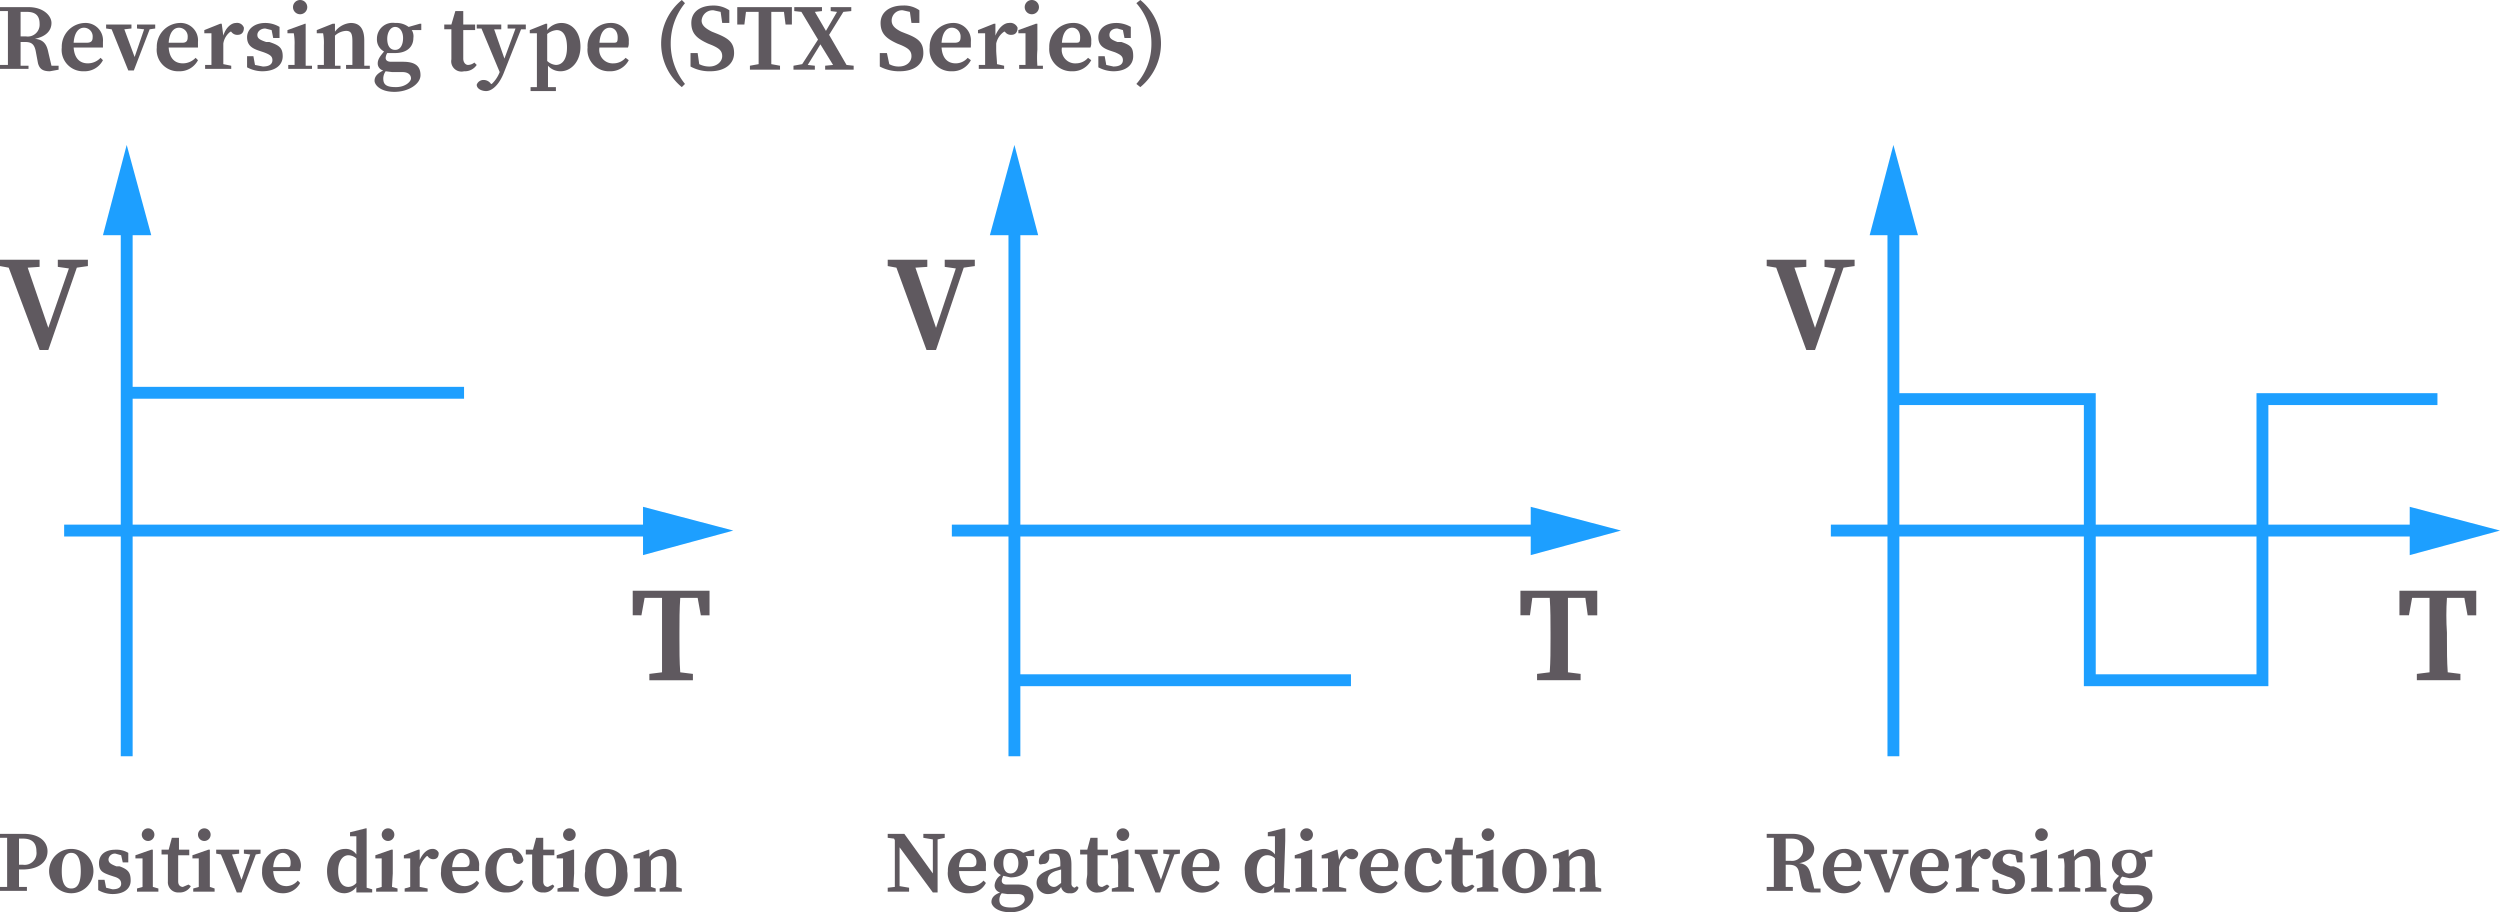 <svg xmlns="http://www.w3.org/2000/svg" viewBox="0 0 315.7 115.2"><title>rectifier_wave_stx</title><g id="Layer_2" data-name="Layer 2"><g id="Layer_2-2" data-name="Layer 2"><line x1="16" y1="95.5" x2="16" y2="27.6" style="fill:none;stroke:#1d9fff;stroke-miterlimit:10;stroke-width:1.5px"/><polygon points="19.1 29.7 16 18.3 13 29.7 19.1 29.7" style="fill:#1d9fff"/><line x1="8.1" y1="67" x2="83.3" y2="67" style="fill:none;stroke:#1d9fff;stroke-miterlimit:10;stroke-width:1.5px"/><polygon points="81.2 70.1 92.6 67 81.2 64 81.2 70.1" style="fill:#1d9fff"/><line x1="16" y1="49.6" x2="58.6" y2="49.6" style="fill:none;stroke:#1d9fff;stroke-miterlimit:10;stroke-width:1.5px"/><polygon points="11.1 32.8 10 32.8 9 32.8 7.3 32.8 7.3 33.7 8.7 33.9 6.1 41.4 3.5 33.8 5 33.7 5 32.8 3.2 32.8 0.8 32.8 0 32.8 0 33.6 1.1 33.8 5 44.2 6.1 44.2 9.7 33.8 11.1 33.6 11.1 32.8" style="fill:#5f595f"/><path d="M85.9,75.5h2.2l.4,2.2h1.1V74.6H79.9v3.1H81l.4-2.2h2.2v9.4l-1.6.2v.8h5.5v-.8l-1.6-.2c-.1-1.4-.1-2.8-.1-4.3v-.7C85.8,78.4,85.8,77,85.9,75.5Z" style="fill:#5f595f"/><line x1="128.1" y1="95.5" x2="128.1" y2="27.6" style="fill:none;stroke:#1d9fff;stroke-miterlimit:10;stroke-width:1.5px"/><polygon points="131.1 29.7 128.1 18.3 125 29.7 131.1 29.7" style="fill:#1d9fff"/><line x1="120.2" y1="67" x2="195.4" y2="67" style="fill:none;stroke:#1d9fff;stroke-miterlimit:10;stroke-width:1.5px"/><polygon points="193.3 70.1 204.7 67 193.3 64 193.3 70.1" style="fill:#1d9fff"/><line x1="128.1" y1="85.9" x2="170.6" y2="85.9" style="fill:none;stroke:#1d9fff;stroke-miterlimit:10;stroke-width:1.5px"/><polygon points="123.1 32.8 122.1 32.8 121.1 32.8 119.3 32.8 119.3 33.7 120.7 33.9 118.2 41.4 115.6 33.8 117.1 33.7 117.1 32.8 115.2 32.8 112.9 32.8 112.1 32.8 112.1 33.6 113.2 33.8 117 44.2 118.2 44.2 121.7 33.8 123.1 33.6 123.1 32.8" style="fill:#5f595f"/><path d="M197.9,75.5h2.3l.3,2.2h1.2V74.6H192v3.1h1.2l.3-2.2h2.2c.1,1.5.1,2.9.1,4.4v.7c0,1.5,0,2.9-.1,4.3l-1.6.2v.8h5.5v-.8l-1.6-.2V75.5Z" style="fill:#5f595f"/><line x1="239.1" y1="95.5" x2="239.1" y2="27.6" style="fill:none;stroke:#1d9fff;stroke-miterlimit:10;stroke-width:1.5px"/><polygon points="242.2 29.7 239.1 18.3 236.1 29.7 242.2 29.7" style="fill:#1d9fff"/><line x1="231.2" y1="67" x2="306.4" y2="67" style="fill:none;stroke:#1d9fff;stroke-miterlimit:10;stroke-width:1.5px"/><polygon points="304.3 70.1 315.7 67 304.3 64 304.3 70.1" style="fill:#1d9fff"/><polygon points="234.2 32.8 233.1 32.8 232.1 32.8 230.4 32.8 230.4 33.7 231.8 33.9 229.2 41.4 226.6 33.8 228.1 33.7 228.1 32.8 226.3 32.8 223.9 32.8 223.1 32.8 223.1 33.6 224.3 33.8 228.1 44.2 229.2 44.2 232.8 33.8 234.2 33.6 234.2 32.8" style="fill:#5f595f"/><path d="M309,75.5h2.2l.4,2.2h1.1V74.6H303v3.1h1.2l.4-2.2h2.2v9.4l-1.6.2v.8h5.5v-.8l-1.6-.2c-.1-1.4-.1-2.8-.1-4.3v-.7C308.9,78.4,308.9,77,309,75.5Z" style="fill:#5f595f"/><polyline points="239.1 50.4 263.9 50.4 263.9 85.9 285.7 85.9 285.7 50.4 307.8 50.4" style="fill:none;stroke:#1d9fff;stroke-miterlimit:10;stroke-width:1.5px"/><path d="M3,105.3H0v.5H.9V112H0v.5H3.4v-.5h-1v-2.2h.4c2.3,0,3.2-1.1,3.2-2.3S5,105.3,3,105.3Zm-.1,3.9H2.4v-3.3h.5c1.1,0,1.7.5,1.7,1.6A1.5,1.5,0,0,1,2.9,109.2Z" style="fill:#5f595f"/><path d="M9,107.2a2.8,2.8,0,0,0,0,5.6,2.8,2.8,0,0,0,0-5.6Zm0,5c-.8,0-1.2-.7-1.2-2.2s.4-2.3,1.2-2.3,1.2.8,1.2,2.3S9.8,112.2,9,112.2Z" style="fill:#5f595f"/><path d="M15.1,109.4h-.4c-.8-.3-1-.5-1-.9a.8.8,0,0,1,.9-.7l.7.2.2.9h.7v-1.2a2.9,2.9,0,0,0-1.6-.4c-1.4,0-2.1.7-2.1,1.7s.5,1.2,1.3,1.5l.6.2c.7.2.9.5.9.9s-.3.7-1.1.7l-.8-.2-.2-1h-.8v1.3a3.7,3.7,0,0,0,1.8.5c1.5,0,2.3-.7,2.3-1.7S16.2,109.8,15.1,109.4Z" style="fill:#5f595f"/><path d="M19.3,110.3v-3h-.2l-2,.7v.4H18V112l-.7.2v.4H20v-.4l-.7-.2Z" style="fill:#5f595f"/><ellipse cx="18.7" cy="105.4" rx="0.8" ry="0.8" style="fill:#5f595f"/><path d="M23.1,112c-.3,0-.6-.2-.6-.7V108h1.4v-.7H22.6v-1.5h-.9l-.4,1.5h-.9v.6h.8v3.4a1.3,1.3,0,0,0,1.4,1.4,1.6,1.6,0,0,0,1.5-.8l-.3-.2Z" style="fill:#5f595f"/><ellipse cx="25.8" cy="105.4" rx="0.8" ry="0.8" style="fill:#5f595f"/><path d="M26.5,110.3v-3h-.2l-2,.7v.4h.8V112l-.7.2v.4h2.7v-.4l-.6-.2Z" style="fill:#5f595f"/><polygon points="31.8 107.3 30.8 107.3 30.8 107.8 31.6 107.9 30.5 111.1 29.3 107.9 30.2 107.8 30.2 107.3 29.1 107.3 27.6 107.3 27.3 107.3 27.3 107.8 27.9 107.9 29.9 112.7 30.5 112.7 32.3 107.9 32.9 107.8 32.9 107.3 32.5 107.3 31.8 107.3" style="fill:#5f595f"/><path d="M38,109.4a2.1,2.1,0,0,0-2.2-2.2,2.7,2.7,0,0,0-2.7,2.8,2.6,2.6,0,0,0,2.6,2.8,2.4,2.4,0,0,0,2.2-1.3l-.3-.3a1.9,1.9,0,0,1-1.4.7c-1,0-1.6-.6-1.7-1.9h3.4C37.9,109.8,38,109.6,38,109.4Zm-2,.1H34.5c.1-1.3.7-1.8,1.2-1.8s1,.5,1,1.2S36.6,109.5,36,109.5Z" style="fill:#5f595f"/><path d="M46.3,106.2v-1.6h-.1l-2,.5v.5H45v2.3a1.6,1.6,0,0,0-1.4-.7c-1.3,0-2.3,1.1-2.3,2.8s.9,2.8,2.2,2.8A1.9,1.9,0,0,0,45,112v.7H47v-.4l-.7-.2ZM44,112c-.8,0-1.3-.7-1.3-2s.6-2,1.3-2a1.6,1.6,0,0,1,1,.4v3.1A1.4,1.4,0,0,1,44,112Z" style="fill:#5f595f"/><path d="M49.6,110.3v-3h-.2l-2,.7v.4h.8V112l-.7.2v.4h2.7v-.4l-.7-.2Z" style="fill:#5f595f"/><ellipse cx="49" cy="105.4" rx="0.8" ry="0.8" style="fill:#5f595f"/><path d="M54.6,107.2c-.6,0-1.2.5-1.6,1.4v-1.3h-.2l-1.8.7v.4h.8V112l-.7.2v.4h2.9v-.4L53,112v-2.5a3.4,3.4,0,0,1,.9-1.4H54a.8.8,0,0,0,.7.4c.5,0,.7-.3.7-.8A.8.8,0,0,0,54.6,107.2Z" style="fill:#5f595f"/><path d="M60.5,109.4a2,2,0,0,0-2.1-2.2,2.7,2.7,0,0,0-2.7,2.8,2.5,2.5,0,0,0,2.6,2.8,2.4,2.4,0,0,0,2.2-1.3l-.3-.3a2,2,0,0,1-1.5.7c-.9,0-1.5-.6-1.6-1.9h3.4Zm-1.9.1H57.1c.1-1.3.7-1.8,1.2-1.8a1.1,1.1,0,0,1,1,1.2C59.3,109.3,59.1,109.5,58.6,109.5Z" style="fill:#5f595f"/><path d="M64.4,111.9c-1,0-1.7-.7-1.7-2.1s.7-2.1,1.5-2.1h.4l.2.6a.7.7,0,0,0,.7.8.6.6,0,0,0,.6-.5,1.9,1.9,0,0,0-2-1.5,2.7,2.7,0,0,0-2.8,2.8,2.5,2.5,0,0,0,2.6,2.8,2.2,2.2,0,0,0,2.2-1.4l-.3-.2A1.9,1.9,0,0,1,64.4,111.9Z" style="fill:#5f595f"/><path d="M69.2,112c-.3,0-.6-.2-.6-.7V108H70v-.7H68.6v-1.5h-.9l-.4,1.5h-.9v.6h.8v3.4a1.3,1.3,0,0,0,1.4,1.4,1.4,1.4,0,0,0,1.4-.8l-.2-.2Z" style="fill:#5f595f"/><path d="M72.5,110.3v-3h-.2l-2,.7v.4h.8V112l-.7.2v.4h2.7v-.4l-.7-.2Z" style="fill:#5f595f"/><ellipse cx="71.9" cy="105.4" rx="0.8" ry="0.8" style="fill:#5f595f"/><path d="M76.6,107.2a2.6,2.6,0,0,0-2.7,2.8,2.7,2.7,0,1,0,5.3,0A2.6,2.6,0,0,0,76.6,107.2Zm0,5c-.8,0-1.3-.7-1.3-2.2s.5-2.3,1.3-2.3,1.2.8,1.2,2.3S77.4,112.2,76.6,112.2Z" style="fill:#5f595f"/><path d="M85.4,110.3v-1.2c0-1.3-.6-1.9-1.5-1.9a2.4,2.4,0,0,0-1.9,1v-.9h-.1l-1.9.7v.4h.8V112l-.7.2v.4h2.7v-.4l-.6-.2v-3.3a1.7,1.7,0,0,1,1.2-.6c.5,0,.8.3.8,1.2v1A9.7,9.7,0,0,1,84,112l-.7.2v.4h2.8v-.4l-.7-.2Z" style="fill:#5f595f"/><polygon points="117.8 105.3 116.6 105.3 116.6 105.8 117.8 106 117.8 110.3 114.2 105.3 112.1 105.3 112.1 105.8 112.9 105.9 113 106.1 113 112 112.1 112.1 112.1 112.6 113 112.6 113.6 112.6 114.8 112.6 114.8 112.1 113.6 111.9 113.6 107 117.8 112.7 118.4 112.7 118.4 111.2 118.4 106 119.3 105.8 119.3 105.3 118.4 105.3 117.8 105.3" style="fill:#5f595f"/><path d="M124.5,109.4a2,2,0,0,0-2.1-2.2,2.7,2.7,0,0,0-2.7,2.8,2.5,2.5,0,0,0,2.6,2.8,2.4,2.4,0,0,0,2.2-1.3l-.3-.3a2,2,0,0,1-1.5.7c-.9,0-1.5-.6-1.6-1.9h3.4Zm-1.9.1h-1.5c.1-1.3.7-1.8,1.2-1.8a1.1,1.1,0,0,1,1,1.2C123.3,109.3,123.1,109.5,122.6,109.5Z" style="fill:#5f595f"/><path d="M129.2,107.7a2.5,2.5,0,0,0-1.6-.5c-1.3,0-2.1.7-2.1,1.8a1.6,1.6,0,0,0,.9,1.5,1.7,1.7,0,0,0-.8,1.3.9.9,0,0,0,.7.9c-.8.3-1.1.7-1.1,1.2s.7,1.3,2.4,1.3,2.9-1,2.9-2-.6-1.5-2-1.5h-1.4c-.4,0-.6-.2-.6-.5a1.4,1.4,0,0,1,.2-.6l.9.2c1.4,0,2.2-.7,2.2-1.8a1.2,1.2,0,0,0-.3-.9h1.1v-.8h-.2Zm-2,5.2h1.3c.7,0,.9.3.9.7s-.6,1-1.7,1-1.5-.3-1.5-1a1.3,1.3,0,0,1,.3-.8Zm.4-2.6c-.6,0-.9-.5-.9-1.3s.3-1.3.9-1.3,1,.5,1,1.3S128.2,110.3,127.6,110.3Z" style="fill:#5f595f"/><path d="M135.7,112.1a.5.5,0,0,1-.4-.5v-2.4c0-1.5-.5-2-1.8-2s-2.2.6-2.3,1.4.3.5.6.5.6-.2.7-.7v-.6h.5c.7,0,.9.3.9,1.3v.3l-1,.3c-1.6.5-2,1.1-2,1.8a1.4,1.4,0,0,0,1.5,1.4,1.9,1.9,0,0,0,1.6-.9,1,1,0,0,0,1.1.8,1,1,0,0,0,1.1-.7l-.2-.2Zm-3.4-.9c0-.5.2-.9,1-1.2l.7-.2v1.7c-.4.3-.6.5-.9.5A.8.8,0,0,1,132.3,111.2Z" style="fill:#5f595f"/><path d="M139.2,112c-.4,0-.6-.2-.6-.7V108h1.3v-.7h-1.3v-1.5h-.9l-.4,1.5h-.9v.6h.9v2.4c0,.4-.1.7-.1,1a1.3,1.3,0,0,0,1.5,1.4,1.6,1.6,0,0,0,1.4-.8l-.3-.2Z" style="fill:#5f595f"/><ellipse cx="141.8" cy="105.4" rx="0.8" ry="0.8" style="fill:#5f595f"/><path d="M142.5,110.3v-3h-.2l-2,.7v.4h.8a5.7,5.7,0,0,1,.1,1.4V112l-.8.2v.4h2.8v-.4l-.7-.2Z" style="fill:#5f595f"/><polygon points="147.9 107.3 146.9 107.3 146.9 107.8 147.7 107.9 146.6 111.1 145.4 107.9 146.2 107.8 146.2 107.3 145.1 107.3 143.7 107.3 143.3 107.3 143.3 107.8 143.9 107.9 145.9 112.7 146.5 112.7 148.3 107.9 149 107.8 149 107.3 148.6 107.3 147.9 107.3" style="fill:#5f595f"/><path d="M154,109.4a2.1,2.1,0,0,0-2.2-2.2,2.6,2.6,0,0,0-2.6,2.8,2.6,2.6,0,0,0,4.8,1.5l-.4-.3a1.7,1.7,0,0,1-1.4.7c-.9,0-1.6-.6-1.6-1.9h3.3A1.3,1.3,0,0,0,154,109.4Zm-1.9.1h-1.5c.1-1.3.6-1.8,1.1-1.8s1,.5,1,1.2S152.6,109.5,152.1,109.5Z" style="fill:#5f595f"/><path d="M162.3,106.2v-1.6h-.2l-2,.5v.5h.9v2.3a1.7,1.7,0,0,0-1.4-.7,2.5,2.5,0,0,0-2.4,2.8c0,1.7.9,2.8,2.2,2.8a1.8,1.8,0,0,0,1.5-.8v.7h2v-.4l-.8-.2ZM160,112c-.7,0-1.3-.7-1.3-2s.6-2,1.3-2a1.3,1.3,0,0,1,1,.4v3.1A1.4,1.4,0,0,1,160,112Z" style="fill:#5f595f"/><path d="M165,106.2a.8.8,0,0,0,.8-.8.8.8,0,1,0-1.6,0A.8.8,0,0,0,165,106.2Z" style="fill:#5f595f"/><path d="M165.7,110.3v-3h-.2l-2,.7v.4h.8V112l-.7.2v.4h2.7v-.4l-.6-.2Z" style="fill:#5f595f"/><path d="M170.6,107.2c-.6,0-1.2.5-1.5,1.4l-.2-1.3h-.1l-1.9.7v.4h.8V112l-.7.2v.4h3v-.4l-.9-.2v-2.5a2.5,2.5,0,0,1,.8-1.4h.1a.9.9,0,0,0,.8.4.7.7,0,0,0,.7-.8A.9.9,0,0,0,170.6,107.2Z" style="fill:#5f595f"/><path d="M176.6,109.4a2.1,2.1,0,0,0-2.2-2.2,2.7,2.7,0,0,0-2.7,2.8,2.6,2.6,0,0,0,2.6,2.8,2.4,2.4,0,0,0,2.2-1.3l-.3-.3a1.9,1.9,0,0,1-1.4.7c-.9,0-1.6-.6-1.7-1.9h3.4C176.5,109.8,176.6,109.6,176.6,109.4Zm-2,.1h-1.5c.1-1.3.7-1.8,1.2-1.8s1,.5,1,1.2S175.2,109.5,174.6,109.5Z" style="fill:#5f595f"/><path d="M180.4,111.9c-1,0-1.6-.7-1.6-2.1s.6-2.1,1.4-2.1h.4l.2.6a.7.7,0,0,0,.7.8.6.6,0,0,0,.6-.5,1.9,1.9,0,0,0-2-1.5,2.6,2.6,0,0,0-2.7,2.8,2.5,2.5,0,0,0,2.6,2.8,2.1,2.1,0,0,0,2.1-1.4l-.3-.2A1.7,1.7,0,0,1,180.4,111.9Z" style="fill:#5f595f"/><path d="M185.2,112c-.3,0-.5-.2-.5-.7V108H186v-.7h-1.3v-1.5h-.9l-.4,1.5h-.9v.6h.8v3.4a1.3,1.3,0,0,0,1.4,1.4,1.6,1.6,0,0,0,1.5-.8l-.3-.2Z" style="fill:#5f595f"/><ellipse cx="187.9" cy="105.4" rx="0.8" ry="0.8" style="fill:#5f595f"/><path d="M188.6,110.3v-3h-.2l-2,.7v.4h.8V112l-.7.2v.4h2.7v-.4l-.6-.2Z" style="fill:#5f595f"/><path d="M192.6,107.2a2.8,2.8,0,1,0,2.7,2.8A2.7,2.7,0,0,0,192.6,107.2Zm0,5c-.8,0-1.2-.7-1.2-2.2s.4-2.3,1.2-2.3,1.2.8,1.2,2.3S193.4,112.2,192.6,112.2Z" style="fill:#5f595f"/><path d="M201.4,110.3v-1.2c0-1.3-.5-1.9-1.5-1.9a2.2,2.2,0,0,0-1.8,1v-.9h-.2l-1.8.7v.4h.7a4.9,4.9,0,0,1,.1,1.3v.6a9.7,9.7,0,0,1-.1,1.7l-.7.2v.4h2.8v-.4l-.7-.2v-3.3a1.7,1.7,0,0,1,1.2-.6c.6,0,.8.3.8,1.2V112l-.7.2v.4h2.7v-.4l-.7-.2Z" style="fill:#5f595f"/><path d="M228.7,110.6c-.2-1-.6-1.5-1.5-1.6,1.3-.2,1.9-1,1.9-1.8s-1-1.9-2.7-1.9h-3.3v.5h.9V112h-.9v.5h3.3v-.5h-.9v-2.8h.4c.8,0,1.2.3,1.3,1.1l.3,1.5c.2.7.6.9,1.4.9h1v-.5h-.8Zm-3.2-1.9v-2.8h.7c1,0,1.5.4,1.5,1.4a1.4,1.4,0,0,1-1.6,1.4Z" style="fill:#5f595f"/><path d="M235.1,109.4a2.1,2.1,0,0,0-2.2-2.2,2.7,2.7,0,0,0-2.7,2.8,2.6,2.6,0,0,0,2.6,2.8,2.4,2.4,0,0,0,2.2-1.3l-.3-.3a1.9,1.9,0,0,1-1.4.7c-1,0-1.6-.6-1.7-1.9H235C235,109.8,235.1,109.6,235.1,109.4Zm-2,.1h-1.5c.1-1.3.7-1.8,1.2-1.8s1,.5,1,1.2S233.7,109.5,233.1,109.5Z" style="fill:#5f595f"/><polygon points="240 107.3 239 107.3 239 107.8 239.8 107.9 238.7 111.1 237.5 107.9 238.3 107.8 238.3 107.3 237.2 107.3 235.8 107.3 235.4 107.3 235.4 107.8 236 107.9 238 112.7 238.6 112.7 240.4 107.9 241 107.8 241 107.3 240.6 107.3 240 107.3" style="fill:#5f595f"/><path d="M246.1,109.4a2.1,2.1,0,0,0-2.2-2.2,2.7,2.7,0,0,0-2.7,2.8,2.6,2.6,0,0,0,2.6,2.8,2.3,2.3,0,0,0,2.2-1.3l-.3-.3a1.7,1.7,0,0,1-1.4.7c-.9,0-1.6-.6-1.7-1.9H246C246,109.8,246.1,109.6,246.1,109.4Zm-2,.1h-1.4c0-1.3.6-1.8,1.1-1.8s1,.5,1,1.2S244.7,109.5,244.1,109.5Z" style="fill:#5f595f"/><path d="M250.5,107.2a1.9,1.9,0,0,0-1.6,1.4v-1.3h-.2l-1.8.7v.4h.8V112l-.7.2v.4h2.9v-.4l-.9-.2v-2.5a3.4,3.4,0,0,1,.9-1.4h.1a.8.8,0,0,0,.7.4c.5,0,.7-.3.7-.8A.8.8,0,0,0,250.5,107.2Z" style="fill:#5f595f"/><path d="M254.3,109.4h-.4c-.8-.3-1-.5-1-.9s.3-.7.9-.7l.7.2.2.9h.7v-1.2a3.1,3.1,0,0,0-1.7-.4c-1.3,0-2.1.7-2.1,1.7s.6,1.2,1.4,1.5l.5.2c.7.2,1,.5,1,.9s-.4.7-1.1.7l-.9-.2-.2-1h-.7v1.3a3.7,3.7,0,0,0,1.8.5c1.5,0,2.3-.7,2.3-1.7S255.4,109.8,254.3,109.4Z" style="fill:#5f595f"/><path d="M258.5,110.3v-3h-.1l-2,.7v.4h.8V112l-.7.2v.4h2.7v-.4l-.7-.2Z" style="fill:#5f595f"/><ellipse cx="257.8" cy="105.4" rx="0.8" ry="0.8" style="fill:#5f595f"/><path d="M265.2,110.3v-1.2c0-1.3-.5-1.9-1.5-1.9a2.2,2.2,0,0,0-1.8,1v-.9h-.2l-1.8.7v.4h.7a4.9,4.9,0,0,1,.1,1.3V112l-.7.2v.4h2.7v-.4l-.7-.2v-3.3a1.7,1.7,0,0,1,1.2-.6c.6,0,.8.3.8,1.2V112l-.7.2v.4h2.7v-.4l-.7-.2Z" style="fill:#5f595f"/><path d="M271.8,107.3h-.1l-1.3.5a2.3,2.3,0,0,0-1.5-.5c-1.4,0-2.2.7-2.2,1.8a1.6,1.6,0,0,0,.9,1.5c-.5.5-.8.9-.8,1.3a.9.9,0,0,0,.7.9c-.7.3-1,.7-1,1.2s.6,1.3,2.3,1.3,3-1,3-2-.6-1.5-2-1.5h-1.4c-.5,0-.7-.2-.7-.5a.9.9,0,0,1,.3-.6l.9.2c1.3,0,2.1-.7,2.1-1.8a2,2,0,0,0-.2-.9h1Zm-3.3,5.6h1.2c.7,0,1,.3,1,.7s-.6,1-1.8,1-1.4-.3-1.4-1a1.3,1.3,0,0,1,.3-.8Zm.3-2.6c-.6,0-.9-.5-.9-1.3s.4-1.3,1-1.3.9.5.9,1.3S269.5,110.3,268.8,110.3Z" style="fill:#5f595f"/><path d="M6.1,6.6c-.2-1-.6-1.6-1.7-1.7,1.5-.3,2.1-1.1,2.1-2s-1-2-2.9-2H0v.5H1V8.2H0v.5H3.6V8.3h-1v-3h.5c.8,0,1.2.2,1.4,1.1L4.8,8c.2.7.6,1,1.5,1l1.1-.2V8.3H6.5Zm-3.5-2V1.5h.8C4.5,1.5,5,2,5,3A1.5,1.5,0,0,1,3.3,4.6Z" style="fill:#5f595f"/><path d="M13,5.3a2.2,2.2,0,0,0-2.3-2.4A3,3,0,0,0,7.8,6a2.7,2.7,0,0,0,2.8,3A2.6,2.6,0,0,0,13,7.6l-.3-.3a2.2,2.2,0,0,1-1.6.7c-1,0-1.7-.6-1.8-2H13Zm-2.1.1H9.3c.1-1.4.7-1.9,1.3-1.9a1.1,1.1,0,0,1,1.1,1.2C11.7,5.2,11.5,5.4,10.9,5.4Z" style="fill:#5f595f"/><polygon points="18.4 3.1 17.3 3.1 17.3 3.6 18.2 3.7 17 7.2 15.7 3.7 16.6 3.6 16.6 3.1 15.4 3.1 13.8 3.1 13.4 3.1 13.4 3.6 14.1 3.7 16.2 8.9 16.9 8.9 18.9 3.7 19.6 3.6 19.6 3.1 19.1 3.1 18.4 3.1" style="fill:#5f595f"/><path d="M25,5.3a2.2,2.2,0,0,0-2.3-2.4A3,3,0,0,0,19.8,6a2.7,2.7,0,0,0,2.8,3A2.6,2.6,0,0,0,25,7.6l-.3-.3a2.2,2.2,0,0,1-1.6.7c-1,0-1.7-.6-1.8-2H25Zm-2,.1H21.3c.1-1.4.7-1.9,1.3-1.9a1.1,1.1,0,0,1,1.1,1.2C23.7,5.2,23.5,5.4,23,5.4Z" style="fill:#5f595f"/><path d="M29.8,2.9c-.6,0-1.3.6-1.6,1.6L28,3h-.2l-2,.8v.4h.9v4h-.8v.5h3.3V8.3l-1-.2V5.5A2.3,2.3,0,0,1,29.1,4h.1a.9.9,0,0,0,.8.4c.5,0,.8-.3.8-.9A.9.9,0,0,0,29.8,2.9Z" style="fill:#5f595f"/><path d="M34,5.3h-.4c-.9-.3-1.1-.5-1.1-.9s.4-.8,1-.8l.8.2.2,1h.8V3.4a3.5,3.5,0,0,0-1.8-.5c-1.4,0-2.3.8-2.3,1.8s.6,1.4,1.5,1.7l.6.2c.8.3,1.1.5,1.1,1s-.4.8-1.2.8l-1-.2L32,7.1h-.8V8.5a4.1,4.1,0,0,0,1.9.5c1.7,0,2.6-.8,2.6-1.9S35.2,5.7,34,5.3Z" style="fill:#5f595f"/><path d="M37.9,1.8a.9.9,0,0,0,.9-.9A.9.9,0,0,0,37,.9.9.9,0,0,0,37.9,1.8Z" style="fill:#5f595f"/><path d="M38.6,6.3V3h-.1l-2.2.8v.4h.8a7.1,7.1,0,0,1,.1,1.5V8.2h-.8v.5h3V8.3h-.8Z" style="fill:#5f595f"/><path d="M46,6.3V5.1c0-1.5-.6-2.2-1.7-2.2a2.7,2.7,0,0,0-2,1.1V3H42l-2,.8v.4h.8a6.6,6.6,0,0,1,.1,1.5V8.2h-.8v.5H43V8.3h-.7V4.5a2.2,2.2,0,0,1,1.4-.6c.6,0,.8.3.8,1.3v3h-.8v.5h3V8.3H46Z" style="fill:#5f595f"/><path d="M51.6,3.4a2.6,2.6,0,0,0-1.7-.5,2,2,0,0,0-2.3,2,1.7,1.7,0,0,0,.9,1.6c-.5.6-.8,1-.8,1.5a.9.9,0,0,0,.7.9c-.8.4-1.1.8-1.1,1.3s.7,1.4,2.5,1.4,3.3-1,3.3-2.1-.6-1.7-2.2-1.7H49.4c-.5,0-.7-.2-.7-.5a1.4,1.4,0,0,1,.2-.6h1c1.5,0,2.3-.8,2.3-1.9a1.5,1.5,0,0,0-.2-1h1.2V3H53ZM49.5,9.1h1.3c.8,0,1.1.4,1.1.8S51.2,11,50,11s-1.6-.3-1.6-1.1a1.6,1.6,0,0,1,.3-.9Zm.4-2.8c-.7,0-1-.6-1-1.4s.4-1.5,1-1.5,1,.6,1,1.4S50.6,6.3,49.9,6.3Z" style="fill:#5f595f"/><path d="M59.1,8.2c-.3,0-.6-.3-.6-.8V3.8H60V3.1H58.5V1.4h-1l-.5,1.7h-.9v.6h.9V7.5A1.3,1.3,0,0,0,58.6,9a1.8,1.8,0,0,0,1.6-.8l-.3-.3A1.3,1.3,0,0,1,59.1,8.2Z" style="fill:#5f595f"/><path d="M65.3,3.1H64.1v.5h1L63.7,7.4,62.4,3.7h.9V3.1H60.2v.5h.6l2.3,5.5h0a4,4,0,0,1-1,1.5H62a1.1,1.1,0,0,0-.9-.5.9.9,0,0,0-.9.6c0,.5.6.8,1.2.8S63,10.9,63.7,9l2.1-5.3h.6V3.1H65.3Z" style="fill:#5f595f"/><path d="M70.9,2.9a2.3,2.3,0,0,0-1.8.9V3h-.2l-2,.8v.4h.9V11h-.8v.5h3.2v-.5h-1V8.3a2.1,2.1,0,0,0,1.6.7c1.3,0,2.5-1.2,2.5-3.1S72.2,2.9,70.9,2.9Zm-.7,5.3a1.8,1.8,0,0,1-1.1-.5V4.3a2.1,2.1,0,0,1,1.2-.5c.8,0,1.3.7,1.3,2.2S71,8.2,70.2,8.2Z" style="fill:#5f595f"/><path d="M79.4,5.3a2.2,2.2,0,0,0-2.3-2.4A2.9,2.9,0,0,0,74.2,6,2.7,2.7,0,0,0,77,9a2.6,2.6,0,0,0,2.4-1.4L79,7.3a2,2,0,0,1-1.5.7,1.7,1.7,0,0,1-1.8-2h3.6A1.5,1.5,0,0,0,79.4,5.3Zm-2.1.1H75.7c.1-1.4.7-1.9,1.3-1.9s1,.5,1,1.2S77.9,5.4,77.3,5.4Z" style="fill:#5f595f"/><path d="M86.1,0a7.1,7.1,0,0,0,0,11l.4-.4a8,8,0,0,1-1.8-5.1A8,8,0,0,1,86.5.4Z" style="fill:#5f595f"/><path d="M90.4,4.2,89.9,4c-.8-.4-1.3-.8-1.3-1.4a1.4,1.4,0,0,1,1.5-1.3l.9.2.2,1.4h.9V1.3A3.5,3.5,0,0,0,90.1.7c-1.7,0-2.8.8-2.8,2.2s.8,2,2.1,2.6l.5.2c.9.4,1.3.7,1.3,1.4s-.7,1.3-1.6,1.3a2.8,2.8,0,0,1-1.3-.3l-.2-1.4h-.9V8.4a4.9,4.9,0,0,0,2.5.6c1.8,0,3-.9,3-2.3S91.9,4.8,90.4,4.2Z" style="fill:#5f595f"/><path d="M97.3.9H93.1V3.1h.9l.2-1.6h1.6V8.1l-1.1.2v.5h3.8V8.3l-1.1-.2V1.5h1.6l.2,1.6h.8V.9Z" style="fill:#5f595f"/><polygon points="104.7 4.4 106.5 1.5 107.5 1.4 107.5 0.9 106.9 0.9 106.1 0.9 104.9 0.9 104.9 1.4 105.7 1.5 104.3 3.9 102.9 1.5 103.8 1.4 103.8 0.9 102.5 0.9 100.8 0.9 100.3 0.9 100.3 1.4 101.2 1.5 103.3 5 101.3 8.1 100.2 8.3 100.2 8.8 100.8 8.8 101.6 8.8 102.9 8.8 102.9 8.3 102 8.2 103.6 5.6 105.2 8.2 104.2 8.3 104.2 8.8 105.6 8.8 107.3 8.8 107.8 8.8 107.8 8.3 106.9 8.2 104.7 4.4" style="fill:#5f595f"/><path d="M114.3,4.2l-.5-.2c-.8-.4-1.2-.8-1.2-1.4A1.3,1.3,0,0,1,114,1.3l.9.2.2,1.4h1V1.3A3.3,3.3,0,0,0,114,.7c-1.6,0-2.8.8-2.8,2.2s.8,2,2.1,2.6l.5.2c.9.4,1.3.7,1.3,1.4s-.6,1.3-1.6,1.3a2.4,2.4,0,0,1-1.2-.3L112,6.7h-.9V8.4a5.1,5.1,0,0,0,2.5.6c1.9,0,3-.9,3-2.3S115.9,4.8,114.3,4.2Z" style="fill:#5f595f"/><path d="M122.6,5.3a2.2,2.2,0,0,0-2.3-2.4A3,3,0,0,0,117.4,6a2.7,2.7,0,0,0,2.8,3,2.6,2.6,0,0,0,2.4-1.4l-.4-.3a2,2,0,0,1-1.5.7c-1,0-1.7-.6-1.8-2h3.7Zm-2.1.1h-1.6c.1-1.4.7-1.9,1.3-1.9a1.1,1.1,0,0,1,1.1,1.2C121.3,5.2,121.1,5.4,120.5,5.4Z" style="fill:#5f595f"/><path d="M127.4,2.9c-.6,0-1.3.6-1.7,1.6V3h-.2l-2,.8v.4h.9v4h-.8v.5h3.2V8.3l-.9-.2c0-.5-.1-1.3-.1-1.8V5.5a2.4,2.4,0,0,1,1-1.5h.1a.9.9,0,0,0,.8.4c.5,0,.8-.3.8-.9A1,1,0,0,0,127.4,2.9Z" style="fill:#5f595f"/><path d="M131,6.3V3h-.2l-2.2.8v.4h.9v4h-.8v.5h3V8.3h-.7A12.8,12.8,0,0,1,131,6.3Z" style="fill:#5f595f"/><path d="M130.3,1.8a.9.9,0,0,0,.9-.9.9.9,0,0,0-1.8,0A.9.9,0,0,0,130.3,1.8Z" style="fill:#5f595f"/><path d="M137.8,5.3a2.2,2.2,0,0,0-2.3-2.4,3,3,0,0,0-3,3.1,2.8,2.8,0,0,0,2.9,3,2.6,2.6,0,0,0,2.4-1.4l-.4-.3a2,2,0,0,1-1.5.7,1.7,1.7,0,0,1-1.8-2h3.6A1.5,1.5,0,0,0,137.8,5.3Zm-2.1.1h-1.6c.1-1.4.7-1.9,1.3-1.9s1,.5,1,1.2S136.3,5.4,135.7,5.4Z" style="fill:#5f595f"/><path d="M141.6,5.3h-.5c-.8-.3-1-.5-1-.9s.3-.8,1-.8l.7.2.2,1h.8V3.4a3.7,3.7,0,0,0-1.8-.5c-1.5,0-2.3.8-2.3,1.8s.6,1.4,1.5,1.7l.6.2c.7.3,1,.5,1,1s-.4.8-1.2.8l-.9-.2-.2-1.1h-.8V8.5a4.1,4.1,0,0,0,1.9.5c1.6,0,2.5-.8,2.5-1.9S142.8,5.7,141.6,5.3Z" style="fill:#5f595f"/><path d="M144,0l-.5.4a7.6,7.6,0,0,1,1.9,5.1,7.6,7.6,0,0,1-1.9,5.1l.5.4a7.1,7.1,0,0,0,0-11Z" style="fill:#5f595f"/></g></g></svg>